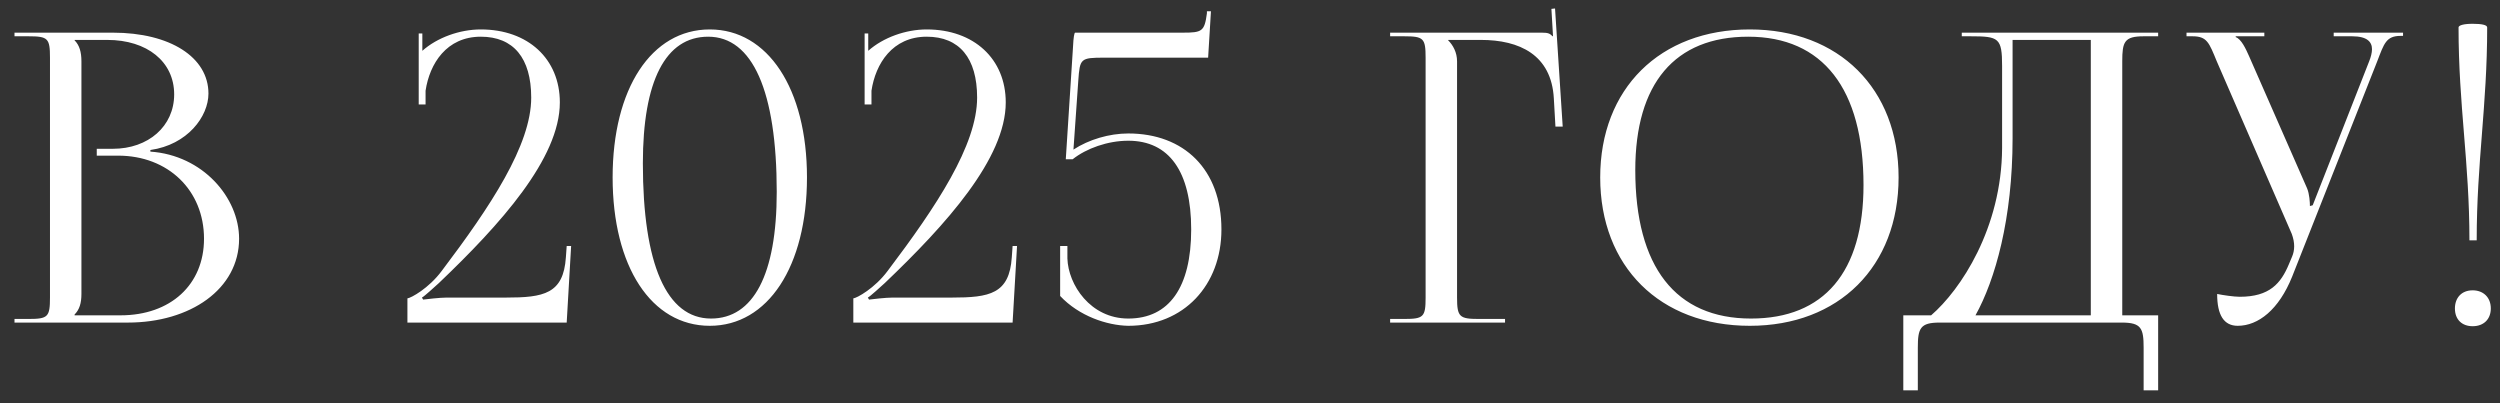 <?xml version="1.0" encoding="UTF-8"?> <svg xmlns="http://www.w3.org/2000/svg" width="124" height="20" viewBox="0 0 124 20" fill="none"><rect x="0" y="0" width="124" height="20" fill="#333333" stroke="none"/><path d="M3.699 15.64H5.979C8.459 15.64 10.119 14.12 10.119 11.84C10.119 9.44 8.339 7.72 5.859 7.72H4.799V7.38H5.599C7.359 7.38 8.639 6.26 8.639 4.68C8.639 3.06 7.299 1.98 5.319 1.98H3.699V2C3.939 2.24 4.039 2.58 4.039 3.04V14.58C4.039 15.04 3.939 15.36 3.699 15.6V15.64ZM0.719 16V15.82H1.419C2.379 15.82 2.479 15.72 2.479 14.76V2.86C2.479 1.9 2.379 1.8 1.419 1.8H0.719V1.62H5.599C8.439 1.62 10.339 2.84 10.339 4.64C10.339 5.78 9.299 7.18 7.459 7.44V7.52C10.059 7.7 11.859 9.8 11.859 11.84C11.859 14.34 9.439 16 6.339 16H0.719ZM28.108 16H20.208V14.8C20.388 14.78 21.268 14.3 21.908 13.44C24.328 10.24 26.348 7.2 26.348 4.84C26.348 2.88 25.468 1.82 23.848 1.82C22.148 1.82 21.308 3.16 21.108 4.5V5.18H20.768V1.66H20.948V2.52C21.688 1.86 22.808 1.46 23.848 1.46C26.188 1.46 27.768 2.92 27.768 5.08C27.768 7.86 24.808 11.14 21.768 14.04C21.568 14.22 21.048 14.7 20.928 14.76L20.988 14.86C21.128 14.84 21.828 14.76 22.148 14.76H25.088C26.968 14.76 27.948 14.58 28.068 12.76L28.108 12.2H28.328L28.108 16ZM35.126 1.82C33.006 1.82 31.886 4.02 31.886 8.1C31.886 13.12 33.066 15.8 35.266 15.8C37.366 15.8 38.526 13.62 38.526 9.52C38.526 4.52 37.326 1.82 35.126 1.82ZM35.206 1.46C38.086 1.46 40.026 4.4 40.026 8.8C40.026 13.22 38.086 16.16 35.206 16.16C32.306 16.16 30.386 13.22 30.386 8.8C30.386 4.4 32.306 1.46 35.206 1.46ZM50.225 16H42.325V14.8C42.505 14.78 43.385 14.3 44.025 13.44C46.445 10.24 48.465 7.2 48.465 4.84C48.465 2.88 47.585 1.82 45.965 1.82C44.265 1.82 43.425 3.16 43.225 4.5V5.18H42.885V1.66H43.065V2.52C43.805 1.86 44.925 1.46 45.965 1.46C48.305 1.46 49.885 2.92 49.885 5.08C49.885 7.86 46.925 11.14 43.885 14.04C43.685 14.22 43.165 14.7 43.045 14.76L43.105 14.86C43.245 14.84 43.945 14.76 44.265 14.76H47.205C49.085 14.76 50.065 14.58 50.185 12.76L50.225 12.2H50.445L50.225 16ZM53.323 1.62H58.663C59.623 1.62 59.743 1.56 59.863 0.66V0.56H60.063L59.923 2.86H54.783C53.583 2.86 53.563 2.9 53.483 4L53.243 7.42C54.003 6.92 55.023 6.62 55.963 6.62C58.723 6.62 60.583 8.4 60.583 11.38C60.583 14.14 58.723 16.16 55.963 16.16C54.903 16.14 53.523 15.68 52.583 14.68V12.2H52.943V12.82C52.983 14.12 54.083 15.8 55.963 15.8C57.983 15.8 59.083 14.26 59.083 11.38C59.083 8.5 57.983 6.98 55.963 6.98C54.943 6.98 53.883 7.36 53.203 7.9H52.863L53.223 2.3C53.243 1.86 53.283 1.64 53.323 1.62ZM68.95 16V15.82H69.65C70.61 15.82 70.71 15.72 70.71 14.76V2.86C70.71 1.9 70.61 1.8 69.65 1.8H68.95V1.62H76.47C76.79 1.62 76.87 1.66 77.01 1.8H77.03L76.95 0.44L77.13 0.42L77.51 6.28H77.15L77.07 4.88C76.95 2.72 75.37 1.98 73.45 1.98H71.83V2C72.07 2.24 72.27 2.6 72.27 3.04V14.76C72.27 15.72 72.39 15.82 73.35 15.82H74.65V16H68.95ZM86.79 16.16C82.33 16.16 79.37 13.22 79.37 8.8C79.37 4.4 82.33 1.46 86.79 1.46C91.21 1.46 94.17 4.4 94.17 8.8C94.17 13.22 91.21 16.16 86.79 16.16ZM86.85 15.8C90.47 15.8 92.43 13.5 92.43 9.18C92.43 4.4 90.41 1.82 86.71 1.82C83.07 1.82 81.11 4.14 81.11 8.44C81.11 13.24 83.11 15.8 86.85 15.8ZM94.404 15.64H95.784C97.244 14.38 99.284 11.32 99.304 7.34V3.28C99.304 1.88 99.144 1.8 97.744 1.8H97.304V1.62H107.044V1.8H106.324C105.364 1.8 105.264 2.08 105.264 3.04V15.64H107.044V19.36H106.324V17.24C106.324 16.28 106.204 16 105.244 16H96.204C95.244 16 95.124 16.28 95.124 17.24V19.36H94.404V15.64ZM97.984 15.64H103.704V1.98H99.824V6.86C99.824 10.84 98.964 13.88 97.984 15.64ZM109.971 14.58C110.251 14.64 110.811 14.72 111.091 14.72C112.571 14.72 113.131 14.06 113.531 13.1L113.691 12.72C113.751 12.58 113.791 12.4 113.791 12.22C113.791 12.02 113.751 11.82 113.671 11.6L109.951 3.04C109.571 2.12 109.471 1.8 108.751 1.8H108.451V1.62H112.311V1.8H110.891V1.84C111.171 1.94 111.391 2.42 111.551 2.78L114.431 9.34C114.551 9.62 114.571 10.06 114.571 10.18V10.22L114.711 10.18L117.511 3.04C117.591 2.84 117.651 2.62 117.651 2.44C117.651 2.08 117.411 1.8 116.671 1.8H115.751V1.62H119.191V1.78H119.071C118.351 1.78 118.251 2.16 117.911 3.04L113.691 13.72C113.031 15.36 112.011 16.16 110.991 16.16C110.311 16.16 109.971 15.64 109.971 14.58ZM121.944 1.36C121.944 1.26 122.184 1.18 122.644 1.18C123.104 1.18 123.364 1.24 123.364 1.36C123.364 5.26 122.844 8.02 122.844 11.92H122.484C122.484 8.02 121.944 5.26 121.944 1.36ZM122.644 14.4C123.164 14.4 123.544 14.74 123.544 15.3C123.544 15.82 123.204 16.18 122.644 16.18C122.124 16.18 121.764 15.86 121.764 15.3C121.764 14.78 122.084 14.4 122.644 14.4Z" fill="white"></path></svg> 